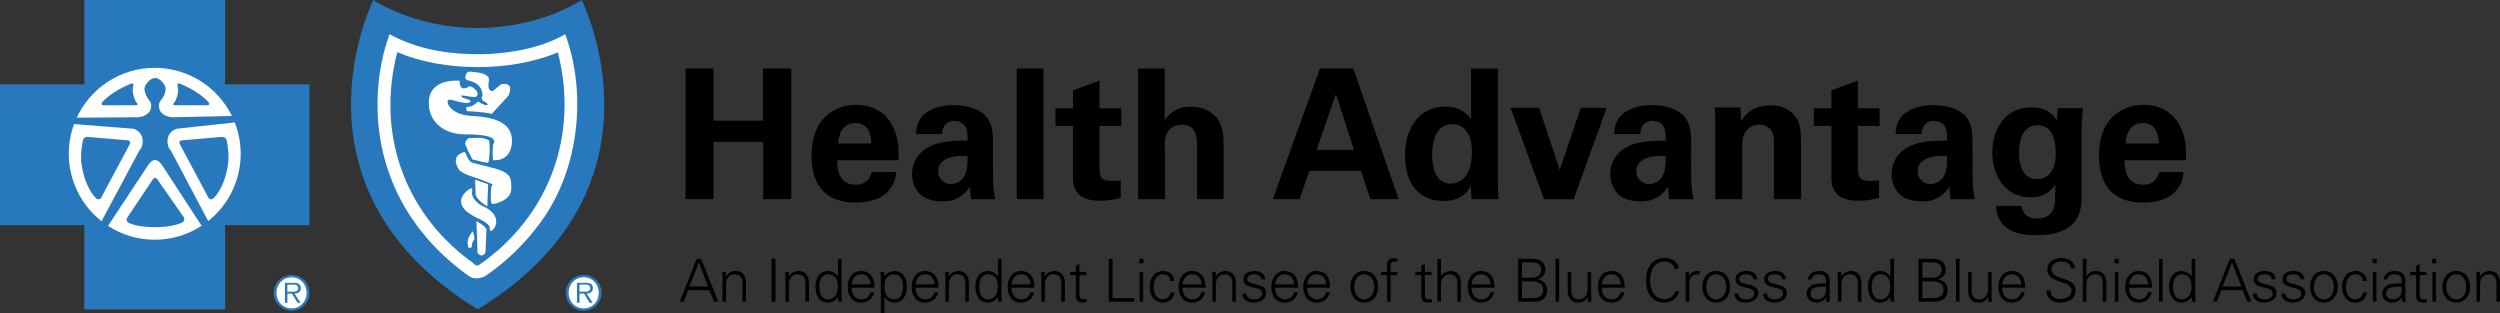 <?xml version="1.0" encoding="UTF-8"?>
<svg id="Layer_1" data-name="Layer 1" xmlns="http://www.w3.org/2000/svg" version="1.1" viewBox="0 0 226.265 28.336">
  <rect x="0" y="0" width="226.265" height="28.336" fill="#333333" stroke="none"/>
  <defs>
    <style>
      .cls-1 {
        fill: #000;
      }

      .cls-1, .cls-2, .cls-3 {
        stroke-width: 0px;
      }

      .cls-2 {
        fill: #2778bc;
      }

      .cls-3 {
        fill: #fff;
      }
    </style>
  </defs>
  <g id="Background_-_Cross_and_Shield" data-name="Background - Cross and Shield">
    <path class="cls-3" d="M34.248,1.686s-3.476,7.283,2.317,18.041c4.241,7.875,7.945,6.29,7.945,6.29,0,0,1.332-1.333,3.641-3.974,1.159-1.323,7.002-6.333,4.138-19.695-.496-2.317-3.558,1.985-9.269,1.82-5.71-.166-8.772-2.482-8.772-2.482"/>
    <path class="cls-3" d="M26.357,28.012c.816,0,1.477-.661,1.477-1.477s-.661-1.478-1.477-1.478-1.477.662-1.477,1.478.661,1.477,1.477,1.477"/>
    <path class="cls-3" d="M52.798,28.012c.816,0,1.477-.661,1.477-1.477s-.661-1.478-1.477-1.478-1.477.662-1.477,1.478.661,1.477,1.477,1.477"/>
    <path class="cls-3" d="M14.138,22.045c4.433,0,8.028-3.594,8.028-8.028s-3.595-8.026-8.028-8.026-8.028,3.594-8.028,8.026,3.595,8.028,8.028,8.028"/>
    <path class="cls-3" d="M34.276,1.66s-3.477,7.286,2.318,18.05c4.242,7.878,7.948,6.292,7.948,6.292,0,0,1.333-1.333,3.643-3.975,1.159-1.325,7.004-6.336,4.14-19.705-.497-2.317-3.56,1.987-9.273,1.822-5.713-.166-8.776-2.484-8.776-2.484"/>
    <path class="cls-3" d="M26.381,27.997c.816,0,1.478-.662,1.478-1.477s-.662-1.479-1.478-1.479-1.478.662-1.478,1.479.662,1.477,1.478,1.477"/>
    <path class="cls-3" d="M52.834,27.997c.816,0,1.478-.662,1.478-1.477s-.662-1.479-1.478-1.479-1.478.662-1.478,1.479.662,1.477,1.478,1.477"/>
    <path class="cls-3" d="M14.157,22.027c4.435,0,8.031-3.596,8.031-8.03s-3.596-8.031-8.031-8.031-8.031,3.596-8.031,8.031,3.596,8.03,8.031,8.03"/>
  </g>
  <g id="Cross_and_Shield" data-name="Cross and Shield">
    <path class="cls-2" d="M12.368,9.29s-.2-.189-.331-.844c-.07-.335.027-.665.027-.665.053-.184-.047-.275-.224-.204,0,0-.608.247-1.178.578-.998.583-1.408,1.1-1.408,1.1-.119.151-.059.274.132.274h2.887c.191,0,.233-.107.095-.238"/>
    <path class="cls-2" d="M13.842,16.227l-2.32,3.461c-.107.159-.06.369.103.468,0,0,.662.403,2.409.403s2.493-.446,2.493-.446c.163-.098.207-.307.098-.463l-2.392-3.427c-.108-.157-.286-.155-.391.004"/>
    <path class="cls-2" d="M20.379,7.631V0H7.63v7.631H0v12.747h7.63v7.631h12.749v-7.631h7.631V7.631h-7.631ZM14.005,6.139c3.068,0,5.72,1.775,6.987,4.358l-5.288.116s-.717.044-1.129-.454c-.204-.25-.292-.759-.042-1.041.282-.326.422-.671.454-1.009.066-.443-.574-1.041-.866-1.041l-.17.005c-.291,0-.93.587-.873,1.041.041.333.179.674.457.999.25.291.167.791-.041,1.041-.419.5-1.124.458-1.124.458l-5.425.04c1.233-2.664,3.931-4.513,7.06-4.513M6.226,13.917c0-.944.168-1.849.477-2.687l5.374.421s.834.209.834,1.124c0,.625-.291.832-.291.832l-3.43,6.418c-1.804-1.424-2.964-3.63-2.964-6.108M14.005,21.696c-1.56,0-3.01-.46-4.228-1.25l3.634-5.507s.291-.458.623-.458c.337,0,.629.456.629.456l3.585,5.498c-1.221.798-2.678,1.261-4.243,1.261M18.841,20.008l-3.386-6.403s-.294-.205-.294-.824c0-.92.836-1.128.836-1.128l5.25-.571c.345.879.537,1.835.537,2.836,0,2.468-1.151,4.666-2.943,6.091"/>
    <path class="cls-2" d="M18.748,9.528c.191,0,.251-.122.131-.271,0,0-.409-.519-1.407-1.102-.57-.332-1.178-.579-1.178-.579-.177-.07-.277.021-.223.204,0,0,.097.331.028.666-.134.655-.333.845-.333.845-.138.131-.094.237.096.237h2.886Z"/>
    <path class="cls-2" d="M11.566,12.704l-3.639-.315c-.189-.017-.379.123-.421.31,0,0-.266,1.178-.133,2.116.335,2.33,1.354,3.154,1.354,3.154.148.119.344.081.434-.088l2.587-4.841c.088-.168.008-.32-.182-.336"/>
    <path class="cls-2" d="M20.091,12.39l-3.637.313c-.189.018-.273.168-.182.337l2.586,4.841c.091.169.286.208.434.089,0,0,1.021-.824,1.354-3.154.133-.94-.132-2.118-.132-2.118-.043-.186-.232-.325-.423-.308"/>
    <path class="cls-2" d="M52.645,0s-3.664,2.53-9.427,2.53-9.426-2.53-9.426-2.53c0,0-8.533,17.001,9.448,27.999C61.223,17.001,52.645,0,52.645,0M48.591,20.562c-1.282,1.688-2.988,3.304-4.71,4.446-.403.212-1.036.282-1.44-.019-6.116-4.34-9.12-10.966-8.067-18.398.176-1.212.474-2.373.879-3.497,2.653,1.458,5.746,1.915,9.033,1.793,2.478-.159,4.816-.616,6.871-1.793,2.091,5.692,1.141,12.81-2.566,17.468"/>
    <path class="cls-2" d="M50.488,4.747c-4.286,1.774-10.245,1.774-14.533-.019-1.88,7.223.563,14.41,6.59,18.874.282.122.493.615.844.352,6.344-4.394,9.016-11.774,7.099-19.207M42.175,6.723c.109-.37.619-.21.619-.21.526.03,1.562.164,1.454.778-.197,1.112.37.938.37.938l.744-.61c1.307-.219.653,1.048.653,1.048l-1.527,1.658c-.306-.176-2.226-.263-2.226-.263-.218-.478.044-.349.35-.436.304-.087.653-.438.653-.438,0,0,.263.176.612.307.349.131.349-.131-.044-.307-.393-.174-.175-.522-.175-.522,0,0,.132-1.048-1.178-1.355-.487-.111-.378-.343-.305-.589M42.873,21.758c-.175.132-.175.612-.175.612-.392.219-.349-.175-.349-.175-.174-.609.437-1.266.437-1.266,0,0,.262.699.087.828M43.941,22.872c-.392.567-.719,0-.719,0l-.099-2.859s.817.438.905.743l-.087,2.116ZM44.488,20.887c-.218.066-.153-.241-.153-.241.023-.458-1.287-.981-1.287-.981-2.619-1.353-.524-2.575-.524-2.575.349-.24.174.393.174.393.153.916,1.243,1.288,1.243,1.288,1.637.916.764,2.051.547,2.117M43.003,16.26l1.179.415-.078,2.007c-.841-.503-1.056-1.003-1.056-1.003l-.045-1.419ZM44.729,18.442c-.241.087-.285-.131-.285-.131-.064-.808.022-1.44.022-1.44.175-.13.087-.196.087-.196,0,0-.917-.415-1.834-.699-.916-.284-1.176-.611-1.176-.611-.83-1.286.37-1.569.37-1.569.175-.132.175,0,.414.479.241.48.524.48.524.48l1.223.306c2.181.501,2.203.895,2.203,2.007s-1.548,1.376-1.548,1.376M42.088,12.943c.043-.109.218-.524.524-.438,0,0,1.2-.152,1.658.219,0,0,.127.739-.032,1.833-.032.22-.164.166-.164.166-.289-.017-.922-.216-1.331-.297,0,0-.699-1.375-.655-1.483M46.321,13.029c-.196,1.702-1.703,1.464-1.703,1.464-.065-.612,0-1.376,0-1.376.481-.698-.592-.961-2.574-.961-1.833,0-3.345-1.132-3.23-3.01.131-2.14,2.792-1.835,2.792-1.835-.136-.017,0,0,0,0,0,0-.13,1.136.918.481,0,0,.53.177.689.585,0,0,.096.416-.297.408-.155-.006-.727-.102-1.047-.142,0,0-.252-.044-.061.142.122.118.676.233.76.316,0,0,.175.312-.699.175-.83-.13-1.266-.414-1.353-.13-.078.249.349,1.265,2.27,1.353,1.849.084,3.761.567,3.535,2.53"/>
    <path class="cls-2" d="M51.203,26.5c0-.891.727-1.617,1.626-1.617s1.619.727,1.619,1.617c0,.897-.724,1.625-1.619,1.625s-1.626-.728-1.626-1.625M54.19,26.5c0-.786-.573-1.404-1.361-1.404-.793,0-1.37.618-1.37,1.404,0,.796.577,1.413,1.37,1.413.788,0,1.361-.617,1.361-1.413M53.637,27.406h-.266l-.517-.834h-.406v.834h-.223v-1.809h.792c.481,0,.642.179.642.479,0,.355-.248.488-.568.496l.546.834ZM52.786,26.397c.257,0,.633.041.633-.325,0-.283-.231-.316-.454-.316h-.517v.642h.338Z"/>
    <path class="cls-2" d="M24.766,26.5c0-.891.727-1.617,1.626-1.617s1.619.727,1.619,1.617c0,.897-.724,1.625-1.619,1.625s-1.626-.728-1.626-1.625M27.752,26.5c0-.786-.573-1.404-1.361-1.404-.793,0-1.37.618-1.37,1.404,0,.796.577,1.413,1.37,1.413.788,0,1.361-.617,1.361-1.413M27.2,27.406h-.267l-.517-.834h-.406v.834h-.223v-1.809h.792c.481,0,.642.179.642.479,0,.355-.248.488-.568.496l.547.834ZM26.349,26.397c.257,0,.633.041.633-.325,0-.283-.231-.316-.454-.316h-.517v.642h.338Z"/>
  </g>
  <g id="Text">
    <path class="cls-1" d="M192.374,12.987c.05-.967.492-1.852,1.557-1.852,1.408,0,1.44,1.475,1.44,1.852h-2.997ZM197.84,14.507c.032-.686.065-1.896-.49-3.027-.753-1.537-2.159-1.995-3.338-1.995-.901,0-1.687.263-2.325.688-1.389.964-1.717,2.57-1.717,3.911,0,1.325.311,2.438,1.062,3.224.867.899,2.209,1.03,2.913,1.03,1.212,0,2.292-.327,2.897-.964.67-.703.752-1.408.785-1.802h-2.208c-.229.917-.835,1.147-1.441,1.147-1.686,0-1.686-1.671-1.686-2.212h5.548ZM182.735,13.805c0-1.768.753-2.472,1.67-2.472,1.475,0,1.654,1.588,1.654,2.52,0,.36,0,2.357-1.703,2.357-1.621,0-1.621-1.997-1.621-2.406M186.239,9.796l-.082,1.095c-.245-.359-.802-1.177-2.309-1.177-2.372,0-3.533,1.995-3.533,4.091,0,1.997,1.112,4.057,3.484,4.057.59,0,1.458-.113,2.227-1.127-.016,1.259-.016,1.554-.114,1.963-.164.737-.785,1.081-1.507,1.081-1.293,0-1.408-.9-1.44-1.146h-2.322c.146,2.504,2.453,2.651,3.632,2.651,1.589,0,4.123-.295,4.123-3.34v-6.104c0-.834.049-1.39.115-2.044h-2.273ZM176.224,14.131c0,.885-.033,1.523-.459,2.047-.229.262-.59.475-1.032.475-.802,0-1.179-.622-1.179-1.179,0-.982,1.114-1.474,2.67-1.343M178.725,18.025c-.147-.687-.196-1.391-.196-2.095l-.016-3.32c0-.377-.018-1.359-.573-2.03-.817-.948-2.257-1.062-2.945-1.062-.785,0-1.751.131-2.504.67-.866.622-.915,1.505-.932,1.946h2.371c0-.195,0-.457.181-.735.212-.311.573-.459.917-.459.229,0,.868.082,1.081.689.098.295.115.557.115,1.098-.803,0-2.261,0-3.275.457-1.52.703-1.75,1.914-1.75,2.57s.229,1.325.721,1.815c.326.311.865.653,2.061.653.458,0,1.556,0,2.472-1.323,0,.243,0,.62.082,1.127h2.191ZM170.068,16.326c-.294.032-.458.049-.818.049-1.079,0-1.079-.477-1.096-1.233v-3.745h1.963v-1.601h-1.963v-2.504l-2.404.884v1.62h-1.588v1.601h1.588v4.55c0,.69,0,2.226,2.436,2.226.393,0,1.097-.049,1.882-.261v-1.586ZM155.243,18.025h2.437v-4.843c0-.639.146-1.049.295-1.261.262-.394.737-.639,1.261-.639.622,0,.999.344,1.179.703.132.263.132.558.132.9v5.139h2.469v-4.468c0-1.538-.049-1.964-.229-2.471-.213-.572-.898-1.553-2.518-1.553-1.801,0-2.456,1.062-2.686,1.439l-.065-1.242h-2.322c.049.572.049,1.473.049,1.505v6.79ZM150.759,14.131c0,.885-.032,1.523-.458,2.047-.23.262-.59.475-1.032.475-.803,0-1.179-.622-1.179-1.179,0-.982,1.112-1.474,2.669-1.343M153.261,18.025c-.147-.687-.196-1.391-.196-2.095l-.017-3.32c0-.377-.017-1.359-.572-2.03-.817-.948-2.257-1.062-2.945-1.062-.786,0-1.752.131-2.504.67-.866.622-.916,1.505-.932,1.946h2.371c0-.195,0-.457.18-.735.213-.311.574-.459.918-.459.229,0,.868.082,1.081.689.098.295.114.557.114,1.098-.803,0-2.261,0-3.274.457-1.521.703-1.75,1.914-1.75,2.57s.229,1.325.72,1.815c.327.311.866.653,2.061.653.458,0,1.555,0,2.472-1.323,0,.243,0,.62.082,1.127h2.191ZM136.718,9.764l3.027,8.262h2.683l2.978-8.262h-2.34l-1.898,5.611-1.864-5.611h-2.585ZM129.613,14.017c0-.835.18-2.784,1.801-2.784,1.099,0,1.803.885,1.803,2.505,0,.41-.033,1.262-.394,1.948-.262.508-.835.935-1.54.935-1.211,0-1.67-1.229-1.67-2.604M133.134,10.776c-.213-.294-.836-1.128-2.325-1.128-2.161,0-3.649,1.7-3.649,4.435,0,2.587,1.309,4.106,3.518,4.106.36,0,.997-.033,1.604-.425.508-.327.672-.638.834-.932l.066,1.192h2.453c-.033-.31-.066-.85-.066-1.34V6.212h-2.435v4.564ZM119.158,13.56l1.75-5.042,1.637,5.042h-3.387ZM119.468,6.195l-4.271,11.83h2.422l.885-2.553h4.679l.851,2.553h2.553l-4.106-11.83h-3.011ZM103.005,18.025h2.437l-.017-5.057c0-1.293.868-1.686,1.556-1.686,1.359,0,1.359,1.325,1.359,1.801v4.942h2.404v-5.024c0-1.08-.245-1.833-.54-2.242-.392-.506-1.177-1.111-2.404-1.111-1.507,0-2.113.851-2.391,1.242v-4.679h-2.404v11.814ZM101.432,16.326c-.294.032-.458.049-.818.049-1.08,0-1.08-.477-1.097-1.233v-3.745h1.964v-1.601h-1.964v-2.504l-2.403.884v1.62h-1.588v1.601h1.588v4.55c0,.69,0,2.226,2.436,2.226.393,0,1.097-.049,1.882-.261v-1.586ZM92.024,18.025h2.42V6.195h-2.42v11.83ZM87.573,14.131c0,.885-.033,1.523-.459,2.047-.229.262-.589.475-1.032.475-.802,0-1.179-.622-1.179-1.179,0-.982,1.114-1.474,2.67-1.343M90.075,18.025c-.148-.687-.197-1.391-.197-2.095l-.016-3.32c0-.377-.016-1.359-.572-2.03-.818-.948-2.258-1.062-2.946-1.062-.786,0-1.751.131-2.503.67-.867.622-.916,1.505-.932,1.946h2.371c0-.195,0-.457.18-.735.213-.311.573-.459.917-.459.229,0,.868.082,1.081.689.098.295.115.557.115,1.098-.803,0-2.261,0-3.275.457-1.521.703-1.749,1.914-1.749,2.57s.228,1.325.719,1.815c.327.311.867.653,2.061.653.459,0,1.556,0,2.473-1.323,0,.243,0,.62.081,1.127h2.192ZM75.853,12.987c.049-.967.491-1.852,1.556-1.852,1.408,0,1.441,1.475,1.441,1.852h-2.997ZM81.319,14.507c.033-.686.066-1.896-.49-3.027-.753-1.537-2.159-1.995-3.338-1.995-.901,0-1.687.263-2.325.688-1.39.964-1.717,2.57-1.717,3.911,0,1.325.311,2.438,1.063,3.224.867.899,2.209,1.03,2.913,1.03,1.212,0,2.292-.327,2.897-.964.67-.703.752-1.408.785-1.802h-2.208c-.229.917-.835,1.147-1.441,1.147-1.687,0-1.687-1.671-1.687-2.212h5.548ZM62.043,18.025h2.535v-5.188h4.502v5.188h2.535V6.195h-2.568v4.729h-4.469v-4.729h-2.535v11.83Z"/>
    <path class="cls-1" d="M224.46,25.753c0-.484.242-.929.773-.929.44,0,.709.272.709.74v1.74h.322v-1.687c0-.311-.07-1.089-.951-1.089-.349,0-.654.154-.843.487l-.011-.011-.017-.397h-.332c.011.184.026.398.026.607v2.089h.322v-1.552ZM222.307,24.529c-.86,0-1.257.719-1.257,1.428s.396,1.428,1.257,1.428,1.256-.719,1.256-1.428-.396-1.428-1.256-1.428M223.215,25.957c0,.5-.258,1.134-.908,1.134s-.908-.634-.908-1.134.257-1.133.908-1.133.908.634.908,1.133M220.497,23.428h-.375v.402h.375v-.402ZM220.148,27.305h.322v-2.696h-.322v2.696ZM218.676,26.586c0,.365-.037.799.643.799.108,0,.227-.021.328-.048v-.278c-.086.026-.183.032-.279.032-.247,0-.375-.135-.37-.382v-1.805h.611v-.296h-.611v-.714l-.322.141v.573h-.537v.296h.537v1.682ZM217.377,25.65c-.393.022-.86-.031-1.221.124-.321.135-.542.413-.542.778,0,.527.397.832.896.832.366,0,.726-.214.844-.438l.017-.038h.011l.011.397h.332c-.011-.183-.032-.398-.027-.606v-1.278c.012-.618-.358-.891-.955-.891-.516,0-.93.209-1.01.762h.344c.043-.365.322-.467.66-.467.383,0,.607.139.641.58v.246ZM215.963,26.553c0-.677.957-.591,1.414-.606.032.563-.103,1.145-.807,1.145-.327,0-.607-.172-.607-.538M215.104,23.428h-.375v.402h.375v-.402ZM214.756,27.305h.322v-2.696h-.322v2.696ZM214.207,25.435c-.027-.575-.478-.906-1.031-.906-.8,0-1.203.696-1.203,1.428,0,.735.376,1.428,1.182,1.428.612,0,.967-.305,1.053-.923h-.349c-.026.371-.316.629-.735.629-.495,0-.802-.521-.802-1.139,0-.613.307-1.128.802-1.128.445,0,.709.197.735.611h.349ZM210.324,24.529c-.858,0-1.256.719-1.256,1.428s.397,1.428,1.256,1.428,1.258-.719,1.258-1.428-.397-1.428-1.258-1.428M211.232,25.957c0,.5-.258,1.134-.908,1.134s-.907-.634-.907-1.134.258-1.133.907-1.133.908.634.908,1.133M206.577,25.28c0,.5.429.623.853.726.43.096.855.161.855.548,0,.376-.36.537-.704.537-.366,0-.721-.118-.747-.521h-.35c.012.596.548.814,1.016.814.569,0,1.133-.272,1.133-.88,0-.29-.177-.532-.456-.628-.731-.258-1.252-.221-1.252-.618,0-.317.306-.435.606-.435.334,0,.635.111.667.45h.349c-.043-.568-.473-.745-.982-.745-.473,0-.987.192-.987.751M203.982,25.28c0,.5.43.623.853.726.43.096.854.161.854.548,0,.376-.359.537-.703.537-.365,0-.72-.118-.747-.521h-.349c.011.596.547.814,1.015.814.57,0,1.134-.272,1.134-.88,0-.29-.178-.532-.456-.628-.731-.258-1.252-.221-1.252-.618,0-.317.306-.435.606-.435.333,0,.634.111.667.45h.349c-.043-.568-.473-.745-.983-.745-.472,0-.987.192-.987.751M200.641,27.305l.408-1.047h1.928l.413,1.047h.381l-1.546-3.877h-.408l-1.536,3.877h.36ZM201.163,25.935l.852-2.186.838,2.186h-1.69ZM198.375,27.305h.333c-.012-.183-.027-.398-.027-.606v-3.271h-.322v1.578l-.011.011c-.187-.316-.564-.487-.924-.487-.8,0-1.106.719-1.106,1.417,0,.677.307,1.438,1.106,1.438.376,0,.704-.176.924-.498l.011.021.017.397ZM198.347,25.892c0,.612-.214,1.198-.918,1.198-.618,0-.763-.683-.763-1.182,0-.517.197-1.085.81-1.085.629,0,.87.52.87,1.068M195.726,23.428h-.322v3.877h.322v-3.877ZM192.703,25.737c.043-.474.321-.913.849-.913.559,0,.838.392.876.913h-1.725ZM194.775,26.032c0-.844-.327-1.503-1.228-1.503-.801,0-1.203.697-1.203,1.428,0,.735.375,1.428,1.181,1.428.65,0,1.054-.294,1.22-.938h-.339c-.079.37-.396.645-.778.645-.661,0-.924-.484-.936-1.059h2.084ZM191.757,23.428h-.375v.402h.375v-.402ZM191.408,27.305h.322v-2.696h-.322v2.696ZM188.831,23.428h-.322v3.877h.322v-1.552c0-.484.24-.929.772-.929.441,0,.71.272.71.74v1.74h.321v-1.687c0-.311-.069-1.089-.95-1.089-.349,0-.656.154-.844.487h-.01v-1.589ZM187.858,26.285c0-1.338-2.191-.838-2.191-1.939,0-.473.5-.677.902-.677.397,0,.833.123.844.601h.376c-.086-.746-.752-.923-1.263-.923-.612,0-1.234.37-1.234,1.047,0,.838.955,1.037,1.584,1.246.328.108.606.29.606.677,0,.494-.499.747-.934.747-.521,0-.961-.172-.972-.768h-.375c.016.639.535,1.089,1.153,1.089.779,0,1.504-.257,1.504-1.1M181.219,25.737c.043-.474.322-.913.849-.913.559,0,.838.392.876.913h-1.725ZM183.292,26.032c0-.844-.327-1.503-1.23-1.503-.801,0-1.203.697-1.203,1.428,0,.735.375,1.428,1.182,1.428.649,0,1.053-.294,1.219-.938h-.338c-.08.37-.397.645-.779.645-.661,0-.924-.484-.935-1.059h2.084ZM179.931,26.162c0,.482-.242.929-.774.929-.44,0-.709-.274-.709-.741v-1.741h-.321v1.688c0,.311.069,1.089.95,1.089.35,0,.655-.155.844-.488l.011.012.016.397h.332c-.011-.183-.026-.397-.026-.606v-2.09h-.321v1.554ZM177.352,23.428h-.322v3.877h.322v-3.877ZM175.119,27.305c.844,0,1.154-.525,1.154-1.036,0-.554-.353-.897-.881-.982v-.012c.408-.096.719-.446.719-.878,0-.621-.504-.969-1.079-.969l-1.391-.006v3.883h1.477ZM173.99,25.136v-1.392h.827c.457.005.919.119.919.685,0,.529-.45.707-.902.707h-.844ZM173.99,25.457h.645c.729,0,1.262.102,1.262.763,0,.597-.387.774-1.053.763h-.854v-1.525ZM171.112,27.305h.332c-.011-.183-.026-.398-.026-.606v-3.271h-.321v1.578l-.011.011c-.188-.316-.564-.487-.924-.487-.802,0-1.106.719-1.106,1.417,0,.677.305,1.438,1.106,1.438.376,0,.703-.176.924-.498l.011.021.016.397ZM171.085,25.892c0,.612-.215,1.198-.919,1.198-.618,0-.764-.683-.764-1.182,0-.517.199-1.085.811-1.085.629,0,.871.52.871,1.068M166.665,25.753c0-.484.241-.929.773-.929.44,0,.709.272.709.74v1.74h.322v-1.687c0-.311-.07-1.089-.951-1.089-.349,0-.655.154-.843.487l-.011-.011-.017-.397h-.332c.011.184.026.398.026.607v2.089h.322v-1.552ZM165.274,25.65c-.393.022-.859-.031-1.22.124-.322.135-.542.413-.542.778,0,.527.397.832.895.832.366,0,.727-.214.845-.438l.016-.038h.011l.012.397h.332c-.012-.183-.032-.398-.027-.606v-1.278c.011-.618-.359-.891-.956-.891-.515,0-.929.209-1.009.762h.343c.043-.365.323-.467.661-.467.382,0,.607.139.64.58v.246ZM163.86,26.553c0-.677.957-.591,1.414-.606.032.563-.102,1.145-.806,1.145-.328,0-.608-.172-.608-.538M159.662,25.28c0,.5.429.623.852.726.43.096.855.161.855.548,0,.376-.36.537-.704.537-.365,0-.721-.118-.747-.521h-.349c.011.596.548.814,1.015.814.569,0,1.133-.272,1.133-.88,0-.29-.177-.532-.456-.628-.73-.258-1.252-.221-1.252-.618,0-.317.307-.435.608-.435.333,0,.634.111.665.45h.349c-.043-.568-.472-.745-.982-.745-.473,0-.987.192-.987.751M157.067,25.28c0,.5.43.623.853.726.43.096.854.161.854.548,0,.376-.359.537-.704.537-.365,0-.72-.118-.747-.521h-.349c.011.596.548.814,1.015.814.57,0,1.134-.272,1.134-.88,0-.29-.178-.532-.456-.628-.732-.258-1.252-.221-1.252-.618,0-.317.307-.435.606-.435.334,0,.635.111.667.45h.349c-.043-.568-.473-.745-.982-.745-.473,0-.988.192-.988.751M155.327,24.529c-.859,0-1.257.719-1.257,1.428s.397,1.428,1.257,1.428,1.257-.719,1.257-1.428-.398-1.428-1.257-1.428M156.234,25.957c0,.5-.258,1.134-.907,1.134s-.908-.634-.908-1.134.258-1.133.908-1.133.907.634.907,1.133M152.888,25.683c.01-.516.263-.858.741-.858.063,0,.134.016.198.02v-.311c-.107-.005-.215-.012-.322-.005-.269.011-.51.202-.607.477h-.01l-.017-.397h-.332c.011.184.031.398.026.607v2.089h.322v-1.622ZM151.932,24.335c-.054-.698-.656-.988-1.289-.988-1.171,0-1.67.956-1.67,2.02,0,1.074.493,2.019,1.67,2.019.623,0,1.219-.369,1.332-1.019h-.376c-.097.482-.527.697-.956.697-.994,0-1.295-.902-1.295-1.697s.301-1.697,1.295-1.697c.44,0,.849.193.913.666h.376ZM144.976,25.737c.043-.474.323-.913.85-.913.559,0,.838.392.876.913h-1.725ZM147.049,26.032c0-.844-.327-1.503-1.229-1.503-.801,0-1.202.697-1.202,1.428,0,.735.375,1.428,1.181,1.428.649,0,1.053-.294,1.219-.938h-.338c-.08.37-.397.645-.779.645-.661,0-.924-.484-.935-1.059h2.084ZM143.688,26.162c0,.482-.241.929-.774.929-.44,0-.709-.274-.709-.741v-1.741h-.321v1.688c0,.311.069,1.089.95,1.089.35,0,.656-.155.844-.488l.011.012.017.397h.332c-.011-.183-.027-.397-.027-.606v-2.09h-.321v1.554ZM141.109,23.428h-.322v3.877h.322v-3.877ZM138.875,27.305c.845,0,1.156-.525,1.156-1.036,0-.554-.354-.897-.881-.982v-.012c.408-.096.719-.446.719-.878,0-.621-.504-.969-1.08-.969l-1.389-.006v3.883h1.475ZM137.748,25.136v-1.392h.826c.457.005.92.119.92.685,0,.529-.451.707-.902.707h-.844ZM137.748,25.457h.645c.73,0,1.262.102,1.262.763,0,.597-.386.774-1.053.763h-.854v-1.525ZM133.193,25.737c.043-.474.322-.913.848-.913.56,0,.84.392.877.913h-1.725ZM135.266,26.032c0-.844-.327-1.503-1.229-1.503-.801,0-1.203.697-1.203,1.428,0,.735.375,1.428,1.182,1.428.65,0,1.053-.294,1.219-.938h-.338c-.08.37-.398.645-.779.645-.66,0-.924-.484-.935-1.059h2.084ZM130.421,23.428h-.321v3.877h.321v-1.552c0-.484.242-.929.773-.929.44,0,.709.272.709.74v1.74h.322v-1.687c0-.311-.07-1.089-.951-1.089-.349,0-.654.154-.843.487h-.011v-1.589ZM128.633,26.586c0,.365-.037.799.643.799.108,0,.227-.021.328-.048v-.278c-.086.026-.183.032-.279.032-.248,0-.375-.135-.371-.382v-1.805h.613v-.296h-.613v-.714l-.321.141v.573h-.537v.296h.537v1.682ZM125.857,27.305v-2.4h.611v-.296h-.611v-.344c-.017-.387-.006-.606.434-.606.064,0,.135.011.199.022v-.252c-.097-.027-.203-.065-.306-.065-.462,0-.649.209-.649.671v.574h-.543v.296h.543v2.4h.322ZM123.472,24.529c-.859,0-1.257.719-1.257,1.428s.397,1.428,1.257,1.428,1.256-.719,1.256-1.428-.396-1.428-1.256-1.428M124.38,25.957c0,.5-.258,1.134-.908,1.134s-.908-.634-.908-1.134.258-1.133.908-1.133.908.634.908,1.133M118.31,25.737c.043-.474.322-.913.85-.913.558,0,.838.392.875.913h-1.725ZM120.383,26.032c0-.844-.327-1.503-1.229-1.503-.801,0-1.203.697-1.203,1.428,0,.735.375,1.428,1.182,1.428.65,0,1.053-.294,1.219-.938h-.338c-.081.37-.398.645-.779.645-.66,0-.924-.484-.935-1.059h2.084ZM115.415,25.737c.043-.474.322-.913.849-.913.56,0,.838.392.876.913h-1.725ZM117.488,26.032c0-.844-.326-1.503-1.229-1.503-.8,0-1.202.697-1.202,1.428,0,.735.375,1.428,1.182,1.428.649,0,1.053-.294,1.219-.938h-.338c-.082.37-.398.645-.779.645-.661,0-.924-.484-.935-1.059h2.084ZM112.531,25.28c0,.5.43.623.854.726.431.096.854.161.854.548,0,.376-.36.537-.705.537-.364,0-.719-.118-.746-.521h-.348c.01.596.547.814,1.014.814.57,0,1.134-.272,1.134-.88,0-.29-.177-.532-.456-.628-.73-.258-1.252-.221-1.252-.618,0-.317.306-.435.607-.435.332,0,.633.111.666.45h.349c-.044-.568-.472-.745-.983-.745-.473,0-.988.192-.988.751M110.049,25.753c0-.484.242-.929.774-.929.441,0,.709.272.709.74v1.74h.322v-1.687c0-.311-.07-1.089-.95-1.089-.35,0-.656.154-.844.487l-.011-.011-.016-.397h-.332c.011.184.027.398.027.607v2.089h.321v-1.552ZM107.031,25.737c.043-.474.322-.913.849-.913.559,0,.838.392.876.913h-1.725ZM109.104,26.032c0-.844-.327-1.503-1.23-1.503-.8,0-1.202.697-1.202,1.428,0,.735.375,1.428,1.181,1.428.65,0,1.053-.294,1.219-.938h-.338c-.081.37-.398.645-.779.645-.661,0-.924-.484-.935-1.059h2.084ZM106.29,25.435c-.027-.575-.478-.906-1.031-.906-.801,0-1.203.696-1.203,1.428,0,.735.375,1.428,1.181,1.428.613,0,.967-.305,1.053-.923h-.349c-.027.371-.317.629-.736.629-.494,0-.801-.521-.801-1.139,0-.613.307-1.128.801-1.128.446,0,.709.197.736.611h.349ZM103.491,23.428h-.375v.402h.375v-.402ZM103.143,27.305h.322v-2.696h-.322v2.696ZM102.648,27.305v-.322h-1.949v-3.555h-.349v3.877h2.298ZM97.375,26.586c0,.365-.038.799.643.799.108,0,.226-.021.328-.048v-.278c-.086.026-.183.032-.279.032-.247,0-.376-.135-.371-.382v-1.805h.613v-.296h-.613v-.714l-.321.141v.573h-.537v.296h.537v1.682ZM94.57,25.753c0-.484.242-.929.774-.929.441,0,.709.272.709.74v1.74h.322v-1.687c0-.311-.07-1.089-.95-1.089-.35,0-.656.154-.844.487l-.011-.011-.016-.397h-.332c.011.184.027.398.027.607v2.089h.321v-1.552ZM91.552,25.737c.043-.474.322-.913.849-.913.559,0,.838.392.876.913h-1.725ZM93.625,26.032c0-.844-.327-1.503-1.23-1.503-.8,0-1.202.697-1.202,1.428,0,.735.375,1.428,1.181,1.428.65,0,1.053-.294,1.219-.938h-.338c-.08.37-.397.645-.779.645-.661,0-.924-.484-.935-1.059h2.084ZM90.333,27.305h.333c-.011-.183-.027-.398-.027-.606v-3.271h-.322v1.578l-.01.011c-.189-.316-.565-.487-.925-.487-.8,0-1.106.719-1.106,1.417,0,.677.306,1.438,1.106,1.438.376,0,.704-.176.925-.498l.01.021.016.397ZM90.307,25.892c0,.612-.215,1.198-.919,1.198-.618,0-.763-.683-.763-1.182,0-.517.199-1.085.811-1.085.629,0,.871.52.871,1.068M85.886,25.753c0-.484.241-.929.773-.929.441,0,.71.272.71.74v1.74h.321v-1.687c0-.311-.069-1.089-.95-1.089-.349,0-.656.154-.844.487l-.01-.011-.017-.397h-.332c.011.184.027.398.027.607v2.089h.322v-1.552ZM82.867,25.737c.043-.474.322-.913.849-.913.559,0,.838.392.876.913h-1.725ZM84.94,26.032c0-.844-.327-1.503-1.229-1.503-.801,0-1.203.697-1.203,1.428,0,.735.375,1.428,1.181,1.428.65,0,1.053-.294,1.219-.938h-.338c-.08.37-.397.645-.779.645-.661,0-.924-.484-.935-1.059h2.084ZM80.042,26.887h.011c.22.322.548.498.94.498.784,0,1.09-.762,1.09-1.438,0-.698-.306-1.417-1.106-1.417-.36,0-.736.171-.924.487l-.011-.011-.016-.397h-.332c.01.184.032.398.026.607v3.12h.322v-1.449ZM80.042,25.892c0-.548.242-1.068.87-1.068.613,0,.822.568.822,1.085,0,.499-.155,1.182-.773,1.182-.704,0-.919-.586-.919-1.198M77.077,25.737c.043-.474.323-.913.849-.913.559,0,.838.392.876.913h-1.725ZM79.15,26.032c0-.844-.327-1.503-1.229-1.503-.801,0-1.203.697-1.203,1.428,0,.735.375,1.428,1.181,1.428.65,0,1.053-.294,1.219-.938h-.338c-.08.37-.397.645-.779.645-.661,0-.924-.484-.935-1.059h2.084ZM75.859,27.305h.332c-.011-.183-.027-.398-.027-.606v-3.271h-.321v1.578l-.011.011c-.188-.316-.564-.487-.924-.487-.801,0-1.106.719-1.106,1.417,0,.677.305,1.438,1.106,1.438.376,0,.704-.176.924-.498l.011.021.016.397ZM75.832,25.892c0,.612-.215,1.198-.919,1.198-.618,0-.763-.683-.763-1.182,0-.517.199-1.085.811-1.085.629,0,.871.52.871,1.068M71.411,25.753c0-.484.242-.929.774-.929.44,0,.709.272.709.74v1.74h.322v-1.687c0-.311-.07-1.089-.951-1.089-.349,0-.655.154-.843.487l-.011-.011-.016-.397h-.333c.011.184.027.398.027.607v2.089h.322v-1.552ZM70.181,23.412h-.348v3.893h.348v-3.893ZM65.712,25.753c0-.484.242-.929.774-.929.441,0,.709.272.709.74v1.74h.322v-1.687c0-.311-.07-1.089-.95-1.089-.35,0-.656.154-.844.487l-.011-.011-.016-.397h-.332c.011.184.027.398.027.607v2.089h.321v-1.552ZM61.878,27.305l.408-1.047h1.928l.414,1.047h.381l-1.547-3.877h-.408l-1.536,3.877h.36ZM62.399,25.935l.854-2.186.838,2.186h-1.692Z"/>
  </g>
</svg>